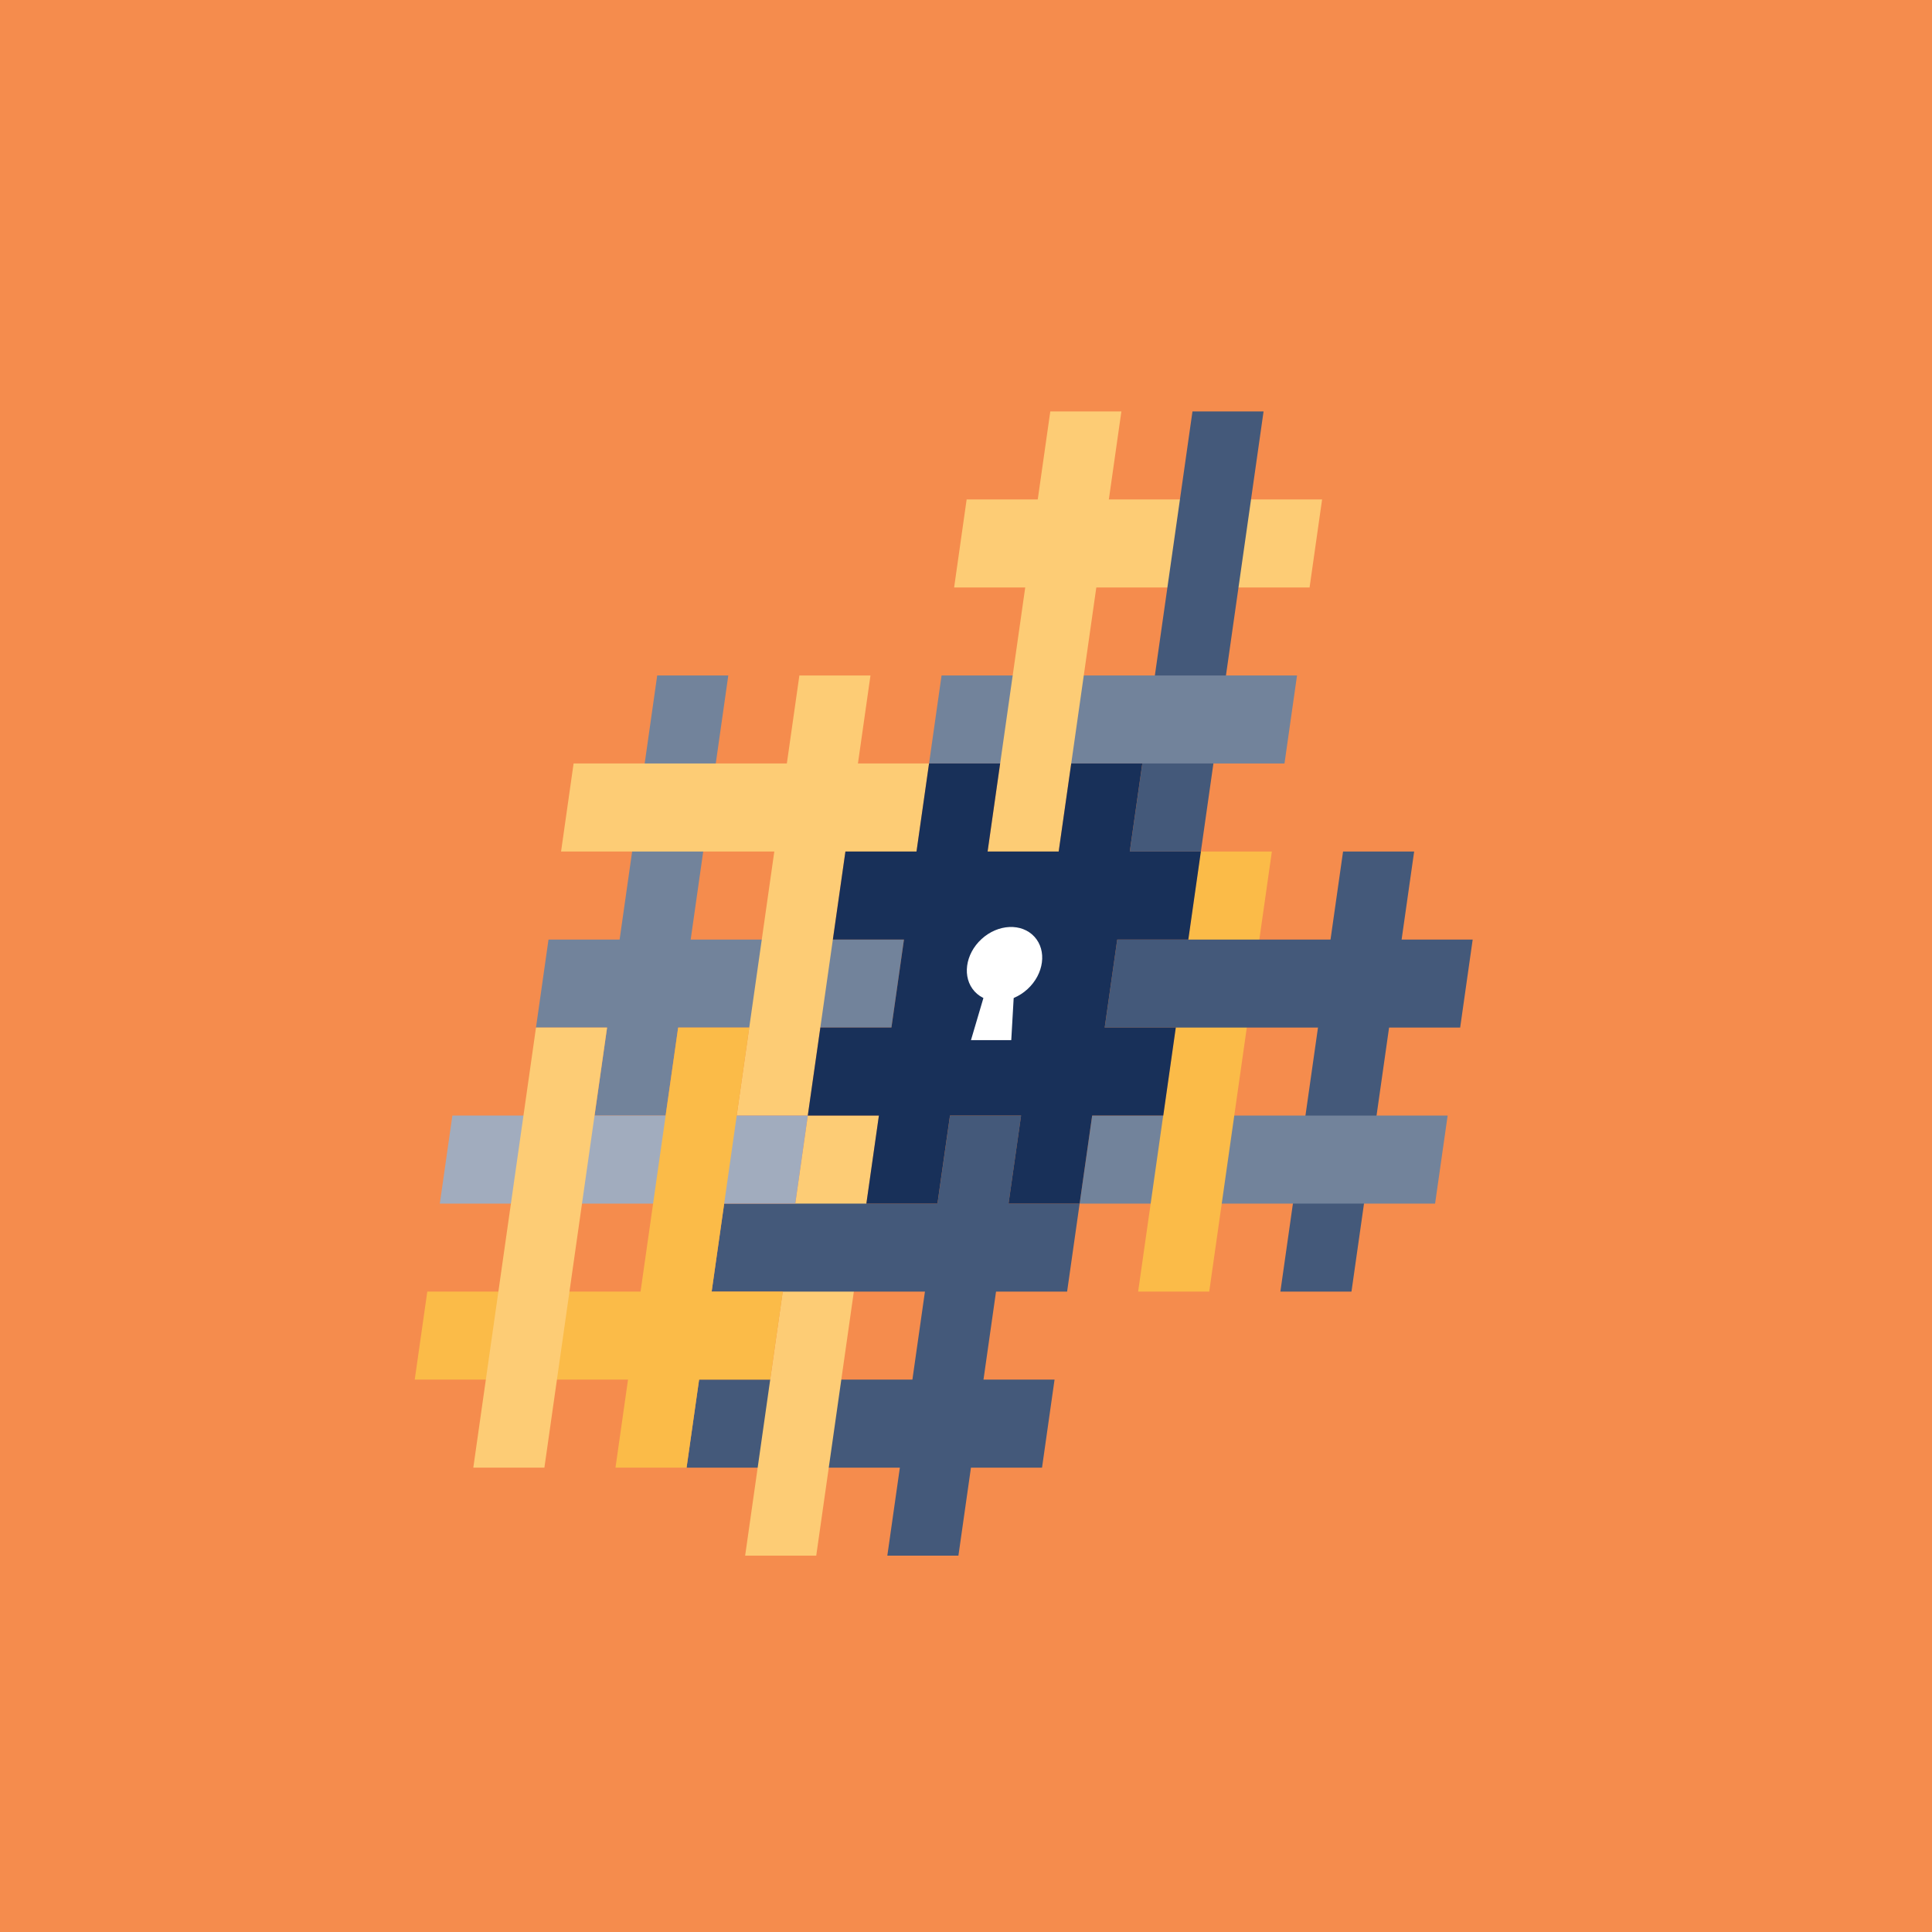 <?xml version="1.0" encoding="UTF-8"?> <svg xmlns="http://www.w3.org/2000/svg" viewBox="0 0 540 540"><defs><style>.cls-1{fill:#f58c4d;}.cls-2{fill:#fdcc75;}.cls-3{fill:#44597a;}.cls-4{fill:#72839b;}.cls-5{fill:#fbbb48;}.cls-6{fill:#a1acbe;}.cls-7{fill:#183059;}.cls-8{fill:#fff;}</style></defs><g id="Layer_1" data-name="Layer 1"><rect class="cls-1" width="540" height="540"></rect></g><g id="Layer_2" data-name="Layer 2"><polygon class="cls-2" points="366.03 164.2 266.68 164.2 270.18 139.6 369.53 139.6 366.03 164.2"></polygon><polygon class="cls-3" points="315.78 238 333.3 115 353.17 115 335.65 238 315.78 238"></polygon><polygon class="cls-4" points="359.02 213.4 259.67 213.4 263.17 188.8 362.52 188.8 359.02 213.4"></polygon><polygon class="cls-2" points="276.04 238 293.56 115 313.43 115 295.91 238 276.04 238"></polygon><polygon class="cls-3" points="357.87 361.01 375.39 238 395.26 238 377.74 361.01 357.87 361.01"></polygon><polygon class="cls-4" points="401.11 336.41 301.76 336.41 305.27 311.81 404.62 311.81 401.11 336.41"></polygon><polygon class="cls-5" points="318.11 361.01 335.62 238 355.49 238 337.98 361.01 318.11 361.01"></polygon><polygon class="cls-3" points="408.12 287.21 308.77 287.21 312.27 262.61 411.62 262.61 408.12 287.21"></polygon><polygon class="cls-3" points="291.25 410.21 191.9 410.21 195.4 385.61 294.75 385.61 291.25 410.21"></polygon><polygon class="cls-3" points="248.01 434.81 265.53 311.81 285.4 311.81 267.88 434.81 248.01 434.81"></polygon><polygon class="cls-2" points="208.27 434.81 225.78 311.81 245.66 311.81 228.14 434.81 208.27 434.81"></polygon><polygon class="cls-3" points="298.26 361.01 198.91 361.01 202.41 336.41 301.76 336.41 298.26 361.01"></polygon><polygon class="cls-4" points="166.18 311.81 183.69 188.8 203.56 188.8 186.04 311.81 166.18 311.81"></polygon><polygon class="cls-4" points="249.16 287.21 149.81 287.21 153.31 262.61 252.66 262.61 249.16 287.21"></polygon><polygon class="cls-2" points="205.91 311.81 223.43 188.8 243.3 188.8 225.78 311.81 205.91 311.81"></polygon><polygon class="cls-2" points="256.17 238 156.82 238 160.32 213.4 259.67 213.4 256.17 238"></polygon><polygon class="cls-6" points="222.28 336.41 122.93 336.41 126.44 311.81 225.78 311.81 222.28 336.41"></polygon><polygon class="cls-5" points="172.03 410.21 189.55 287.21 209.42 287.21 191.9 410.21 172.03 410.21"></polygon><polygon class="cls-5" points="215.27 385.61 115.92 385.61 119.43 361.01 218.78 361.01 215.27 385.61"></polygon><polygon class="cls-2" points="132.29 410.21 149.81 287.21 169.68 287.21 152.16 410.21 132.29 410.21"></polygon><polygon class="cls-7" points="325.14 311.81 225.78 311.81 229.29 287.2 328.64 287.2 325.14 311.81"></polygon><polygon class="cls-7" points="281.89 336.41 299.41 213.4 319.28 213.4 301.76 336.41 281.89 336.41"></polygon><polygon class="cls-7" points="242.15 336.41 259.67 213.4 279.54 213.4 262.02 336.41 242.15 336.41"></polygon><polygon class="cls-7" points="332.14 262.61 232.79 262.61 236.3 238 335.65 238 332.14 262.61"></polygon><polygon class="cls-7" points="294.9 292.74 262.89 292.74 267.87 257.82 299.88 257.82 294.9 292.74"></polygon><ellipse class="cls-8" cx="280.77" cy="269.46" rx="11.33" ry="9.5" transform="translate(-108.28 260.35) rotate(-42.48)"></ellipse><polygon class="cls-8" points="282.65 290.72 271.39 290.72 277.67 269.46 283.87 269.46 282.65 290.72"></polygon></g></svg> 